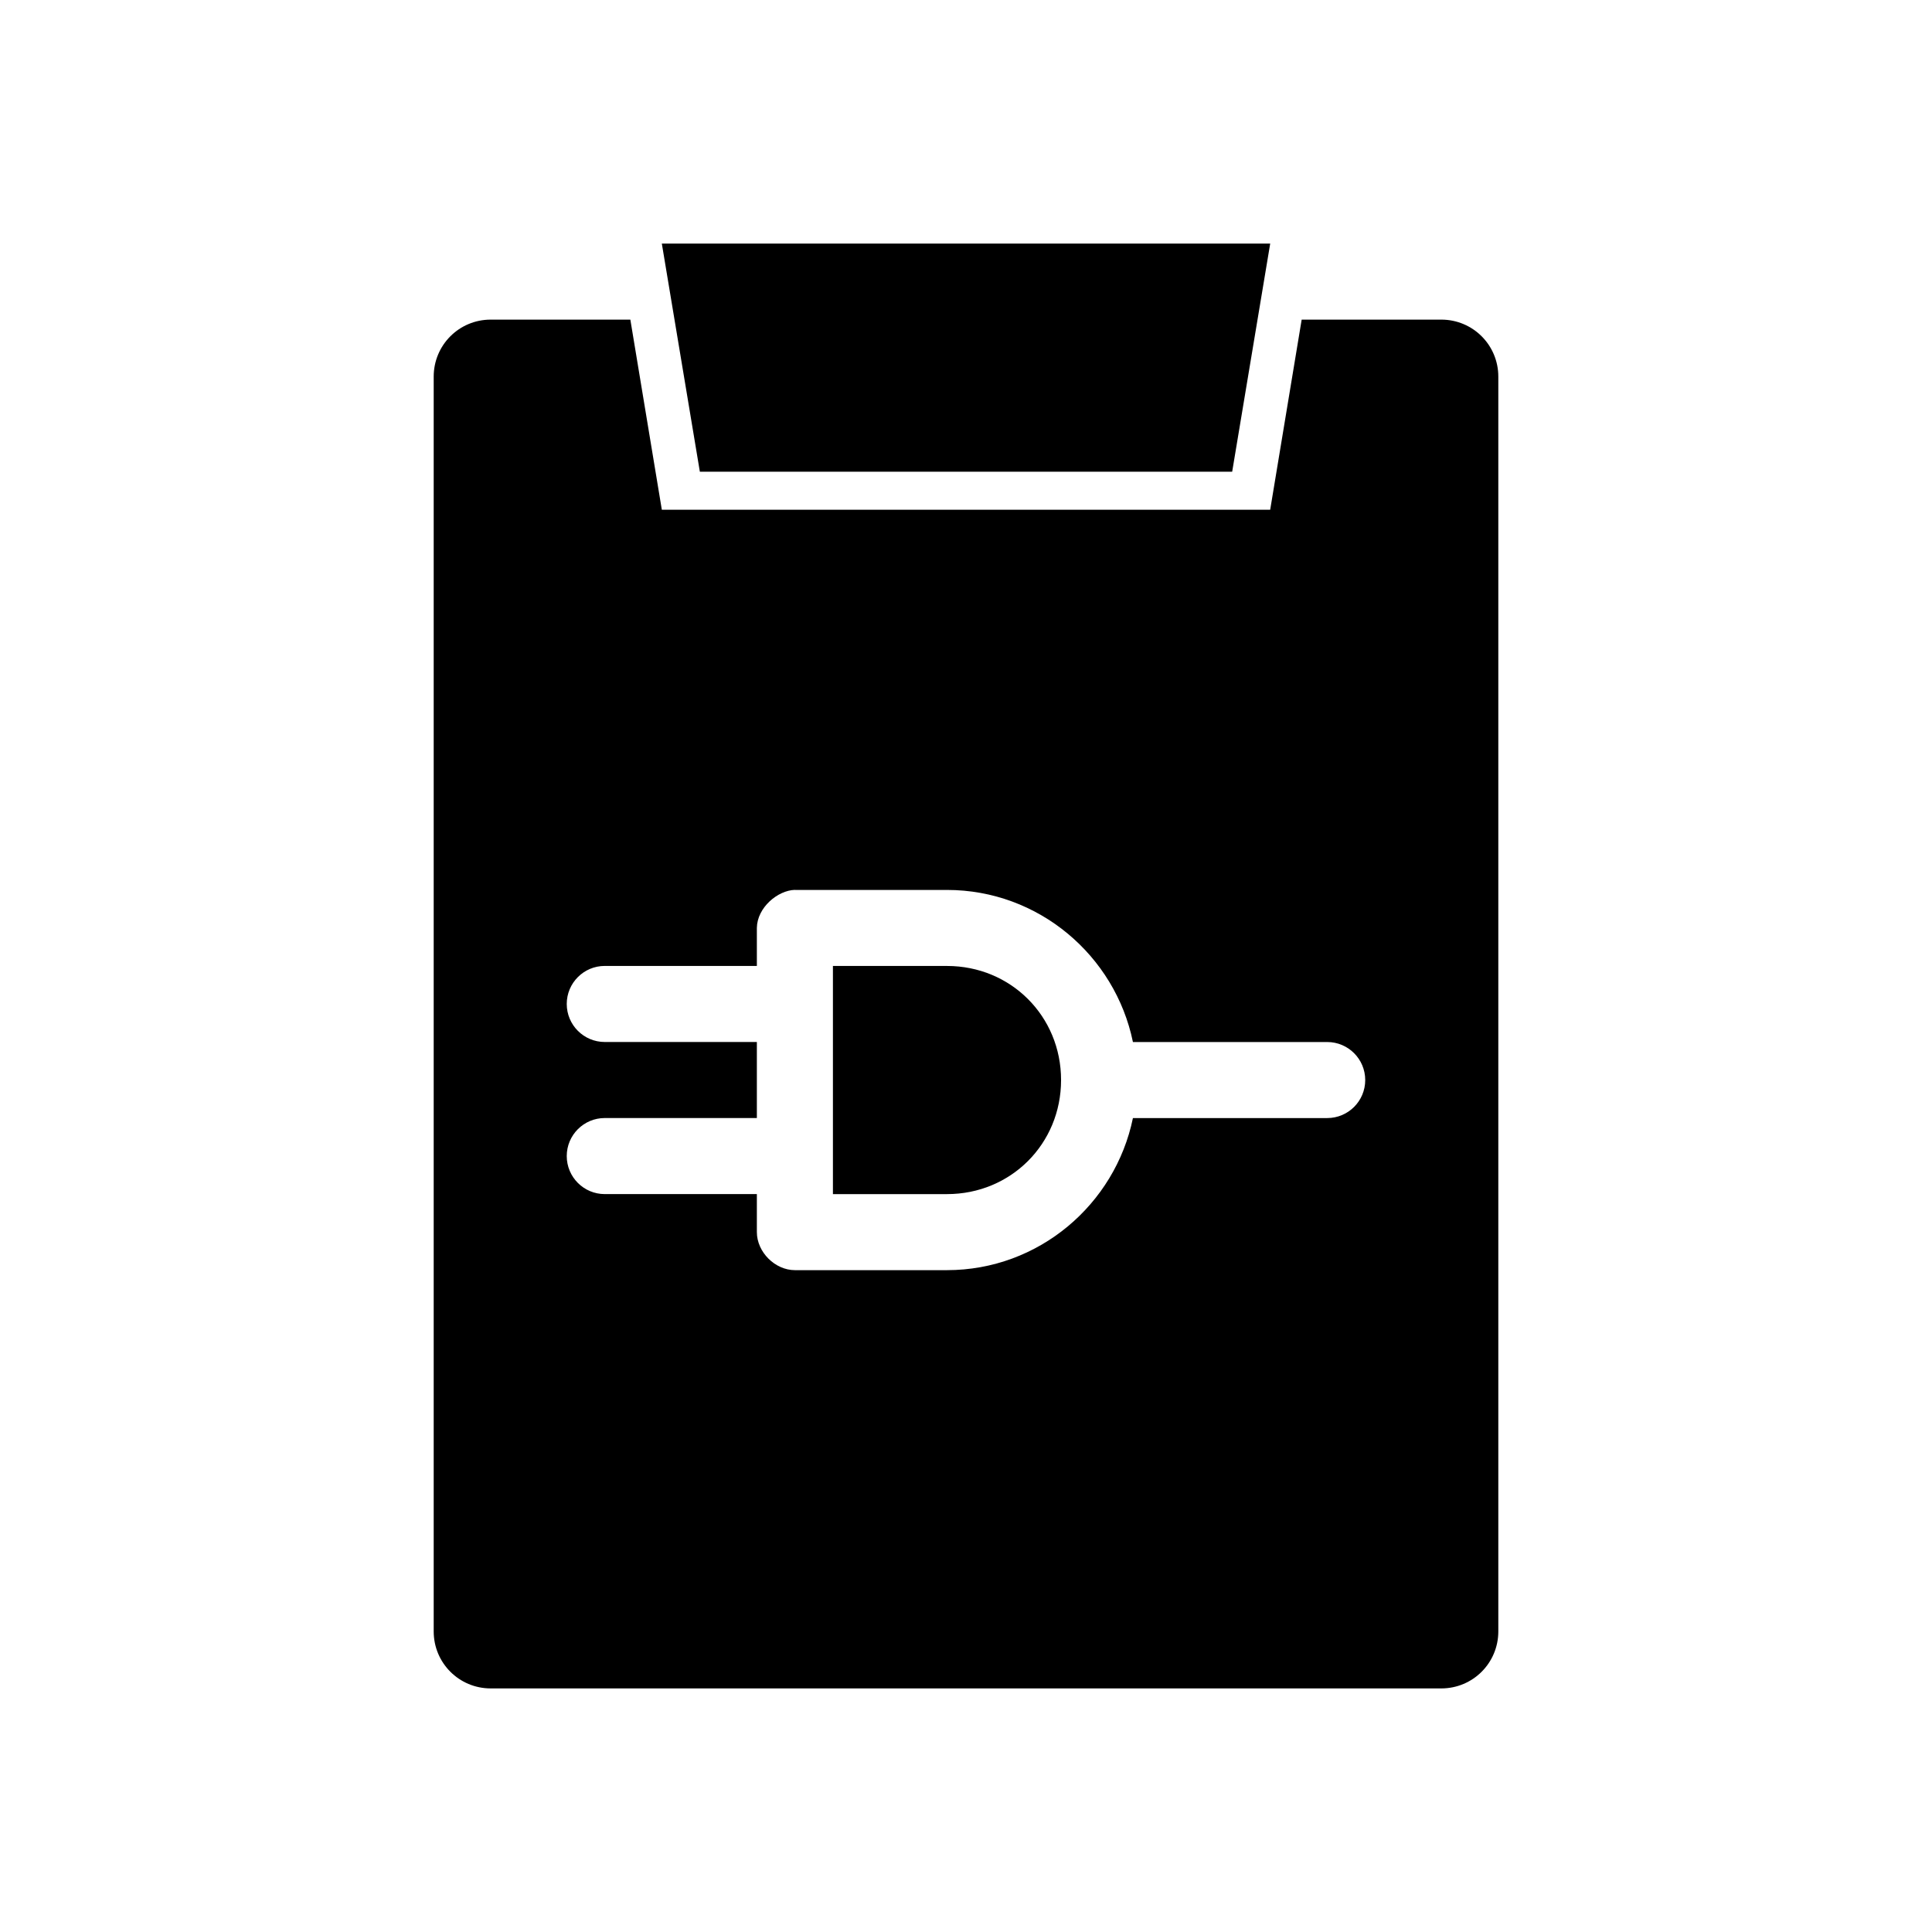 <?xml version="1.0" encoding="UTF-8"?>
<!-- Uploaded to: SVG Repo, www.svgrepo.com, Generator: SVG Repo Mixer Tools -->
<svg fill="#000000" width="800px" height="800px" version="1.1" viewBox="144 144 512 512" xmlns="http://www.w3.org/2000/svg">
 <path d="m319.39 208.55 10.078 60.457h141.07l10.078-60.457zm-45.344 20.152c-8.375 0-15.113 6.742-15.113 15.113v332.52c0 8.375 6.742 15.113 15.113 15.113h251.91c8.375 0 15.113-6.742 15.113-15.113v-332.52c0-8.375-6.742-15.113-15.113-15.113h-37l-8.344 50.383h-161.22l-8.344-50.383zm80.609 151.14h40.305c24.27 0 44.566 17.391 49.277 40.305h51.484c5.566 0 10.078 4.512 10.078 10.078 0 5.566-4.512 10.074-10.078 10.074h-51.484c-4.715 22.918-25.008 40.305-49.277 40.305h-40.305c-5.277 0-10.074-4.801-10.078-10.078v-10.078h-40.305c-5.566 0-10.078-4.512-10.078-10.078s4.512-10.078 10.078-10.078h40.305v-20.152h-40.305c-5.566 0-10.078-4.512-10.078-10.078s4.512-10.078 10.078-10.078h40.305v-10.078c0.082-5.41 5.539-9.953 10.078-10.078zm10.078 20.152v60.457h30.23c16.922 0 30.23-13.309 30.23-30.23 0-16.922-13.309-30.23-30.23-30.23h-30.23z"/>
</svg>